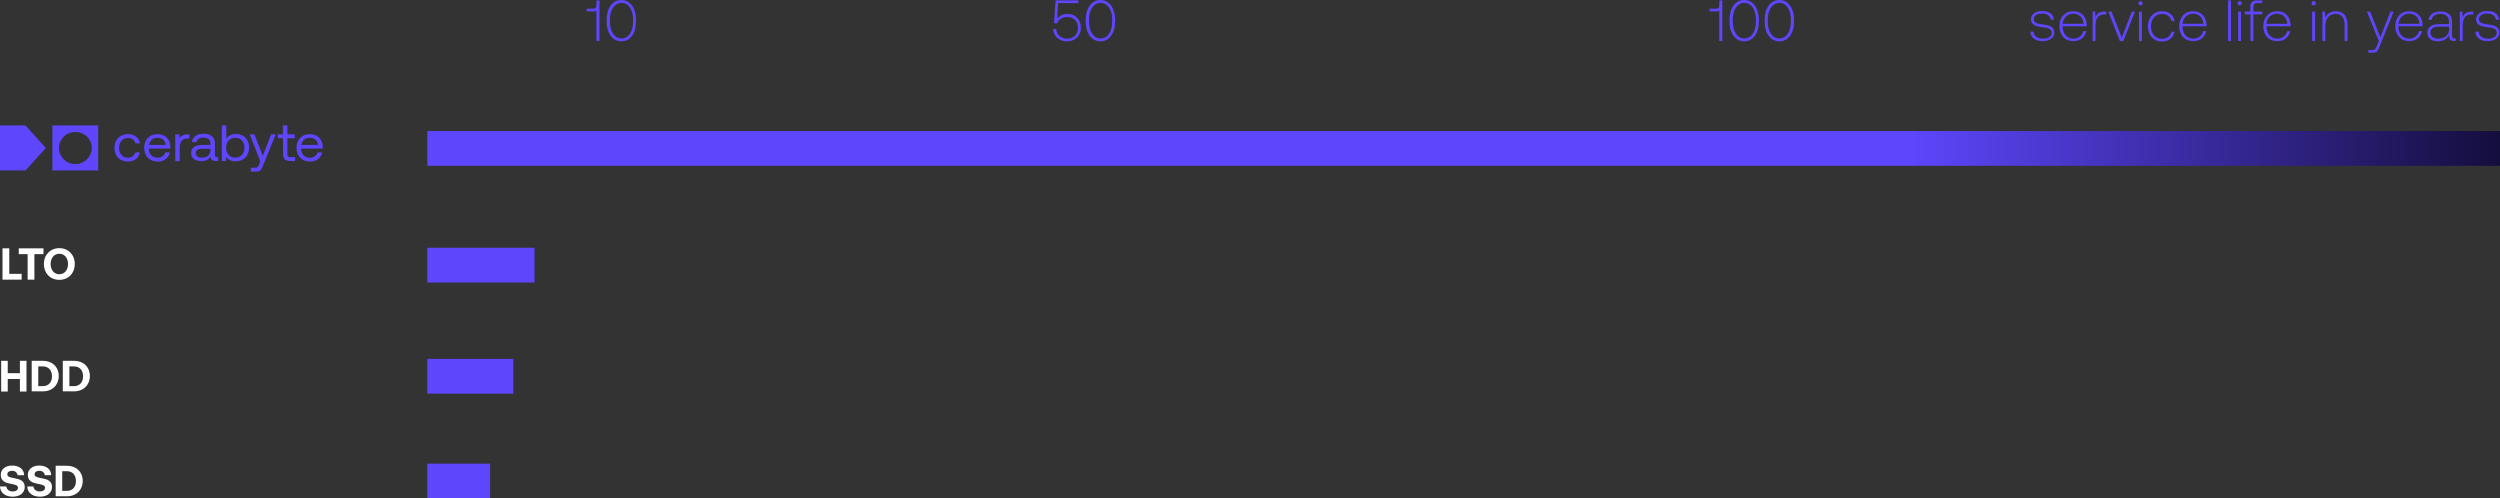 <svg xmlns="http://www.w3.org/2000/svg" xmlns:xlink="http://www.w3.org/1999/xlink" id="uuid-a9858fee-9734-4ba5-b4d9-6c17c5dd5800" x="0px" y="0px" viewBox="0 0 1293.6 257.9" style="enable-background:new 0 0 1293.6 257.9;" xml:space="preserve"><rect x="0" y="0" width="1293.6" height="257.9" fill="#333333" stroke="none"/> <style type="text/css"> .st0{fill:#5D46FC;} .st1{fill:#FFFFFF;} .st2{fill:url(#uuid-e4f3d015-8627-425e-ac01-e83e8018915c_00000057857595210337106160000010609796077030107552_);} .st3{enable-background:new ;} </style> <rect id="uuid-54938ed4-06cd-4c1c-88cc-5f50ccc4a780" x="221.1" y="185.7" class="st0" width="44.5" height="18"></rect> <rect id="uuid-3f4eb81a-28b2-445b-aa8f-3a033ff9b69e" x="221.1" y="239.9" class="st0" width="32.5" height="18"></rect> <g> <rect id="uuid-44aaa9d6-f03c-4383-8346-2edd3daef898" x="221.1" y="128.2" class="st0" width="55.5" height="18"></rect> <g> <path class="st1" d="M1.3,144.7v-16.2h3.5v13.2h6.4v3H1.3z"></path> <path class="st1" d="M9.7,128.5h12.8v3h-4.7v13.2h-3.5v-13.2H9.7V128.5z"></path> <path class="st1" d="M30.7,144.8c-4.8,0-8-3.5-8-8.2s3.3-8.2,8-8.2s8,3.5,8,8.2S35.5,144.8,30.7,144.8z M30.7,141.9 c2.7,0,4.5-2.2,4.5-5.3s-1.8-5.3-4.5-5.3s-4.5,2.2-4.5,5.3S28,141.9,30.7,141.9z"></path> </g> </g> <g> <path class="st0" d="M308.7,0.2h1.5v21h-1.6V5.4c-0.3,0.3-0.7,0.5-1.4,0.5h-3.6V4.5h3.6c0.9,0,1.4-0.7,1.4-1.6L308.7,0.2L308.7,0.2 z"></path> <path class="st0" d="M313.9,10.2c0-6,3-10.2,7.6-10.2s7.6,4.2,7.6,10.2v1c0,6.2-3.1,10.2-7.6,10.2s-7.6-4.1-7.6-10.2V10.2z M327.6,10.3c0-5.3-2.4-8.8-6-8.8s-6,3.5-6,8.8v0.8c0,5.3,2.4,8.8,6,8.8s6-3.5,6-8.8C327.6,11.1,327.6,10.3,327.6,10.3z"></path> </g> <g> <path class="st0" d="M889.7,0.2h1.5v21h-1.6V5.4c-0.3,0.3-0.7,0.5-1.4,0.5h-3.6V4.5h3.6c0.9,0,1.4-0.7,1.4-1.6L889.7,0.2L889.7,0.2 z"></path> <path class="st0" d="M894.9,10.2c0-6,3-10.2,7.6-10.2s7.6,4.2,7.6,10.2v1c0,6.2-3.1,10.2-7.6,10.2s-7.6-4.1-7.6-10.2V10.2z M908.6,10.3c0-5.3-2.4-8.8-6-8.8s-6,3.5-6,8.8v0.8c0,5.3,2.4,8.8,6,8.8s6-3.5,6-8.8C908.6,11.1,908.6,10.3,908.6,10.3z"></path> <path class="st0" d="M913.1,10.2c0-6,3-10.2,7.6-10.2s7.6,4.2,7.6,10.2v1c0,6.2-3.1,10.2-7.6,10.2s-7.6-4.1-7.6-10.2V10.2z M926.7,10.3c0-5.3-2.4-8.8-6-8.8s-6,3.5-6,8.8v0.8c0,5.3,2.4,8.8,6,8.8s6-3.5,6-8.8C926.7,11.1,926.7,10.3,926.7,10.3z"></path> </g> <g id="uuid-e7076549-edc2-4256-8dd5-97b7e087f92f"> <g id="uuid-a9c477fc-8a99-42e1-a613-a3cfacdbda07"> <path id="uuid-1f770a13-4ebe-4892-96c8-50871f5a7d4b" class="st0" d="M27.1,64.9v23.3h23.7V64.9H27.1z M39,84.9 c-4.7,0-8.5-3.7-8.5-8.3s3.8-8.3,8.5-8.3s8.5,3.7,8.5,8.3l0,0C47.4,81.1,43.6,84.9,39,84.9z"></path> <path id="uuid-d10c0cb5-26e4-4705-87c6-8f8320959831" class="st0" d="M13.2,64.9H0v23.3h13.2l10.5-11.6 C23.7,76.5,13.2,64.9,13.2,64.9z"></path> <g id="uuid-0d8a1d38-8586-47d6-8d8c-bdc557473712"> <path id="uuid-29c7f7f8-58b8-41fe-aa0d-e78cb467a4ec" class="st0" d="M98,69.5v2.2h-1.2c-3,0-3.8,2.4-3.8,4.6v7.1h-2.3V69.5h2.1 l0.1,2c0.7-1.1,1.8-2,4.4-2H98L98,69.5z"></path> <path id="uuid-bc26df93-8131-4708-9cb4-224e38ba2da6" class="st0" d="M112.9,81.3v2h-1.3c-1.9,0-2.6-0.8-2.6-2.2 c-1.1,1.5-2.9,2.4-4.8,2.3c-3.2,0-5.3-1.5-5.3-4.1c0-2.8,2-4.3,5.8-4.3h4.2v-0.9c0-1.8-1.3-2.9-3.6-2.9c-2,0-3.4,0.9-3.7,2.3 h-2.3c0.3-2.7,2.6-4.3,6.1-4.3c3.7,0,5.8,1.8,5.8,5v6.1c0,0.7,0.3,0.9,0.9,0.9C112.2,81.3,112.9,81.3,112.9,81.3z M108.9,77h-4.4 c-2.1,0-3.2,0.7-3.2,2.3c0,1.4,1.2,2.3,3.1,2.3c2.9,0,4.5-1.6,4.5-3.9V77L108.9,77z"></path> <path id="uuid-95c7d9cd-87d3-4416-a74d-7b68172fad37" class="st0" d="M128.9,76.4c0,4.2-2.9,7.1-6.9,7.1c-2.4,0-4.1-0.9-4.9-2.3 l-0.2,2.1h-2.1V64.9h2.3v6.8c1.1-1.6,3-2.4,4.9-2.4C126,69.3,128.9,71.9,128.9,76.4z M126.5,76.4c0-3-1.9-5.1-4.8-5.1 s-4.7,2.1-4.7,5.1s1.9,5.2,4.7,5.2C124.6,81.5,126.5,79.4,126.5,76.4L126.5,76.4L126.5,76.4z"></path> <path id="uuid-72eb2103-1d83-4b97-b312-e4e14bcb102a" class="st0" d="M129.2,69.5h2.4l4.4,11.1l4.3-11.1h2.4l-6.6,16.2 c-0.9,2.2-1.4,3.1-3.5,3.1h-2.8v-2h2.1c1.3,0,1.6-0.3,2.1-1.6l0.7-1.7L129.2,69.5L129.2,69.5z"></path> <path id="uuid-2165cccb-08ba-4138-8d3c-3fe7d7d60183" class="st0" d="M146.4,71.5h-2.6v-2h2.6v-4.6h2.3v4.6h3.8v2h-3.8v8.2 c0,1.2,0.4,1.6,1.7,1.6h2.3v2h-2.5c-2.8,0-3.7-1.2-3.7-3.6L146.4,71.5L146.4,71.5z"></path> <path id="uuid-4b3f7558-d088-4f3b-901a-c94d08477e38" class="st0" d="M70.1,78.8c-0.5,1.7-2.1,2.8-3.9,2.8 c-2.8,0-4.6-2.1-4.6-5.1s1.9-5.1,4.6-5.1c1.8-0.1,3.5,1,3.9,2.8h2.4c-0.6-2.9-2.8-4.8-6.3-4.8c-4.2,0-7,2.9-7,7.1 s2.8,7.1,6.9,7.1c3.4,0,5.7-1.8,6.3-4.7L70.1,78.8L70.1,78.8z"></path> <path id="uuid-5c4591aa-2ef5-4684-8670-a8091d48ede3" class="st0" d="M85.6,78.8c-0.5,1.7-2.2,2.9-4.1,2.8 c-2.7,0-4.4-1.8-4.5-4.5v-0.2h11.1c0-0.3,0.1-0.7,0.1-0.9c-0.1-4.1-2.8-6.6-6.8-6.6s-6.8,2.9-6.8,7.1s2.8,7.1,7.1,7.1 c3,0.1,5.6-1.9,6.2-4.7L85.6,78.8L85.6,78.8z M81.4,71.3c2.4,0,4.1,1.3,4.3,3.7h-8.6C77.4,72.9,79.2,71.2,81.4,71.3L81.4,71.3z"></path> <path id="uuid-f7fa5592-88eb-4752-8241-84b15bf083cd" class="st0" d="M164.4,78.8c-0.5,1.7-2.2,2.9-4.1,2.8 c-2.7,0-4.4-1.8-4.5-4.5v-0.2h11.1c0-0.3,0.1-0.7,0.1-0.9c-0.1-4.1-2.8-6.6-6.8-6.6s-6.8,2.9-6.8,7.1s2.8,7.1,7.1,7.1 c3,0.1,5.6-1.9,6.2-4.7L164.4,78.8L164.4,78.8z M160.2,71.3c2.4,0,4.1,1.3,4.3,3.7h-8.6C156.1,72.9,158,71.2,160.2,71.3 L160.2,71.3z"></path> </g> </g> </g> <linearGradient id="uuid-e4f3d015-8627-425e-ac01-e83e8018915c_00000147927501909352383670000004473346355311284129_" gradientUnits="userSpaceOnUse" x1="-1278.321" y1="1050.931" x2="-1278.06" y2="1050.931" gradientTransform="matrix(1388.37 0 0 -14 1775778.125 14789.84)"> <stop offset="0" style="stop-color:#5D46FC"></stop> <stop offset="1" style="stop-color:#050215"></stop> </linearGradient> <path id="uuid-e4f3d015-8627-425e-ac01-e83e8018915c" style="fill:url(#uuid-e4f3d015-8627-425e-ac01-e83e8018915c_00000147927501909352383670000004473346355311284129_);" d=" M221.1,67.8h1072.5v18H221.1V67.8z"></path> <g> <path class="st0" d="M559.3,14.3c0,4.6-3.4,7.1-7.2,7.1c-4.5,0-7-3-7.2-6.4h1.6c0.2,2.7,2.2,5,5.7,5c2.9,0,5.6-1.9,5.6-5.6 c0-3.2-2.1-5.6-5.5-5.6c-1.9,0-4.5,0.8-5.4,3.3l-1.5-0.1l0.8-11.8H558v1.4h-10.5L547,9.8c1.3-1.8,3.3-2.6,5.5-2.6 C556.6,7.3,559.3,10.2,559.3,14.3L559.3,14.3z"></path> <path class="st0" d="M561.8,10.2c0-6,3-10.2,7.6-10.2s7.6,4.2,7.6,10.2v1c0,6.2-3.1,10.2-7.6,10.2s-7.6-4.1-7.6-10.2V10.2z M575.5,10.3c0-5.3-2.4-8.8-6-8.8s-6,3.5-6,8.8v0.8c0,5.3,2.4,8.8,6,8.8s6-3.5,6-8.8C575.5,11.1,575.5,10.3,575.5,10.3z"></path> </g> <g> <path class="st0" d="M1052.3,16.5c0.1,2.2,2,3.5,4.9,3.5c2.5,0,4.4-1.1,4.4-3c0-2.3-2.1-2.6-4.7-2.9c-3.1-0.4-6-1-6-4.1 c0-2.6,2.4-4.4,5.9-4.3c3.3,0,5.8,1.5,6,4.5h-1.6c-0.3-2-2-3.2-4.5-3.2c-2.6,0-4.3,1.1-4.3,2.9c0,2.1,2.1,2.4,4.5,2.7 c3.3,0.4,6.1,1.1,6.1,4.3c0,2.7-2.7,4.4-5.9,4.4c-3.8,0-6.4-1.7-6.5-4.9h1.7V16.5z"></path> <path class="st0" d="M1065.6,13.5c0-4.5,2.9-7.7,7.1-7.7s6.9,2.7,7.1,7.2c0,0.2,0,0.4,0,0.6h-12.5v0.3c0.1,3.6,2.2,6.1,5.6,6.1 c2.5,0,4.5-1.5,5.1-3.9h1.6c-0.7,3.1-3.2,5.2-6.6,5.2C1068.6,21.4,1065.6,18.3,1065.6,13.5L1065.6,13.5z M1078.1,12.3 c-0.2-3.3-2.4-5.2-5.4-5.2c-2.8,0-5.1,2.1-5.4,5.2H1078.1L1078.1,12.3z"></path> <path class="st0" d="M1089.8,6v1.5h-1.1c-3.6,0-4.4,2.9-4.4,6v7.7h-1.5V6h1.3l0.2,3c0.6-1.7,1.8-3,4.7-3H1089.8L1089.8,6z"></path> <path class="st0" d="M1090.9,6h1.7l5.3,13.5l5.2-13.5h1.6l-6,15.2h-1.8L1090.9,6L1090.9,6z"></path> <path class="st0" d="M1106.5,1.7c0-0.6,0.5-1.1,1.1-1.1s1.1,0.5,1.1,1.1s-0.5,1.1-1.1,1.1S1106.5,2.3,1106.5,1.7z M1106.8,6h1.5 v15.2h-1.5V6z"></path> <path class="st0" d="M1111.4,13.6c0-4.6,3-7.8,7.3-7.8c3.5,0,5.9,1.9,6.5,5.1h-1.6c-0.5-2.3-2.4-3.7-4.9-3.7 c-3.4,0-5.7,2.7-5.7,6.5s2.3,6.4,5.7,6.4c2.5,0,4.4-1.4,4.9-3.7h1.6c-0.6,3.1-3.1,5.1-6.5,5.1C1114.3,21.4,1111.4,18.3,1111.4,13.6 z"></path> <path class="st0" d="M1127.6,13.5c0-4.5,2.9-7.7,7.1-7.7s6.9,2.7,7.1,7.2c0,0.2,0,0.4,0,0.6h-12.5v0.3c0.1,3.6,2.2,6.1,5.6,6.1 c2.5,0,4.5-1.5,5.1-3.9h1.6c-0.7,3.1-3.2,5.2-6.6,5.2C1130.6,21.4,1127.6,18.3,1127.6,13.5L1127.6,13.5z M1140.1,12.3 c-0.2-3.3-2.4-5.2-5.4-5.2c-2.8,0-5.1,2.1-5.4,5.2H1140.1L1140.1,12.3z"></path> <path class="st0" d="M1152.9,0.2h1.5v21h-1.5V0.2z"></path> <path class="st0" d="M1157.8,1.7c0-0.6,0.5-1.1,1.1-1.1s1.1,0.5,1.1,1.1s-0.5,1.1-1.1,1.1S1157.8,2.3,1157.8,1.7z M1158.1,6h1.5 v15.2h-1.5V6z"></path> <path class="st0" d="M1161.5,6h2.9V3.7c0-2.4,1-3.5,3.6-3.5h2.6v1.4h-2.5c-1.5,0-2.1,0.6-2.1,2.1V6h4.6v1.4h-4.6v13.8h-1.5V7.4 h-2.9L1161.5,6L1161.5,6z"></path> <path class="st0" d="M1171.1,13.5c0-4.5,2.9-7.7,7.1-7.7s6.9,2.7,7.1,7.2c0,0.2,0,0.4,0,0.6h-12.5v0.3c0.1,3.6,2.2,6.1,5.6,6.1 c2.5,0,4.5-1.5,5.1-3.9h1.6c-0.7,3.1-3.2,5.2-6.6,5.2C1174,21.4,1171.1,18.3,1171.1,13.5L1171.1,13.5z M1183.5,12.3 c-0.2-3.3-2.4-5.2-5.4-5.2c-2.8,0-5.1,2.1-5.4,5.2H1183.5L1183.5,12.3z"></path> <path class="st0" d="M1196.1,1.7c0-0.6,0.5-1.1,1.1-1.1s1.1,0.5,1.1,1.1s-0.5,1.1-1.1,1.1S1196.1,2.3,1196.1,1.7z M1196.4,6h1.5 v15.2h-1.5V6z"></path> <path class="st0" d="M1214.7,12.7v8.5h-1.5v-8.5c0-3.6-1.8-5.5-4.7-5.5c-3.3,0-5.3,2.5-5.3,6.5v7.5h-1.5V6h1.3l0.2,3.2 c0.9-2,2.7-3.4,5.5-3.4C1212.1,5.8,1214.7,7.9,1214.7,12.7L1214.7,12.7z"></path> <path class="st0" d="M1224.7,6h1.7l5.3,13.3l5.2-13.3h1.7l-7.3,18.1c-1,2.4-1.4,3.2-3.5,3.2h-2.3v-1.4h1.9c1.6,0,1.8-0.5,2.5-2.1 l1-2.5L1224.7,6L1224.7,6z"></path> <path class="st0" d="M1239.4,13.5c0-4.5,2.9-7.7,7.1-7.7s6.9,2.7,7.1,7.2c0,0.2,0,0.4,0,0.6H1241v0.3c0.1,3.6,2.2,6.1,5.6,6.1 c2.5,0,4.5-1.5,5.1-3.9h1.6c-0.7,3.1-3.2,5.2-6.6,5.2C1242.4,21.4,1239.4,18.3,1239.4,13.5L1239.4,13.5z M1251.9,12.3 c-0.2-3.3-2.4-5.2-5.4-5.2c-2.8,0-5.1,2.1-5.4,5.2H1251.9L1251.9,12.3z"></path> <path class="st0" d="M1270.7,19.8v1.4h-0.9c-1.8,0-2.6-0.8-2.5-2.6v-0.5c-0.9,1.9-2.8,3.3-5.9,3.3s-5.4-1.6-5.4-4.4 c0-2.9,2.1-4.5,6-4.5h5.2v-1.3c0-2.5-1.6-4-4.5-4c-2.6,0-4.2,1.2-4.6,3.1h-1.5c0.4-2.8,2.7-4.4,6.2-4.4c3.8,0,6,2,6,5.4v7.1 c0,1.2,0.4,1.5,1.4,1.5L1270.7,19.8L1270.7,19.8z M1267.2,13.8h-5.3c-2.8,0-4.3,1.1-4.3,3.1c0,1.9,1.5,3.1,4,3.1 c3.6,0,5.7-2.1,5.7-5L1267.2,13.8L1267.2,13.8z"></path> <path class="st0" d="M1279.8,6v1.5h-1.1c-3.6,0-4.4,2.9-4.4,6v7.7h-1.5V6h1.3l0.2,3c0.6-1.7,1.8-3,4.7-3H1279.8L1279.8,6z"></path> <path class="st0" d="M1282.6,16.5c0.1,2.2,2,3.5,4.9,3.5c2.5,0,4.4-1.1,4.4-3c0-2.3-2.1-2.6-4.7-2.9c-3.1-0.4-6-1-6-4.1 c0-2.6,2.4-4.4,5.9-4.3c3.3,0,5.8,1.5,6,4.5h-1.6c-0.3-2-2-3.2-4.5-3.2c-2.6,0-4.3,1.1-4.3,2.9c0,2.1,2.1,2.4,4.5,2.7 c3.3,0.4,6.1,1.1,6.1,4.3c0,2.7-2.7,4.4-5.9,4.4c-3.8,0-6.4-1.7-6.5-4.9h1.7V16.5z"></path> </g> <g class="st3"> <path class="st1" d="M0.6,186.7H4v6.4h6.3v-6.4h3.4v15.9h-3.4v-6.5H4v6.5H0.6V186.7z"></path> <path class="st1" d="M16.4,202.6v-15.9h5.8c4.9,0,8.2,3.2,8.2,7.9c0,4.6-3.3,7.9-8.2,7.9h-5.8V202.6z M19.8,199.8h2.4 c3,0,4.7-2.1,4.7-5.1s-1.7-5.1-4.7-5.1h-2.4C19.8,189.6,19.8,199.8,19.8,199.8z"></path> <path class="st1" d="M32.5,202.6v-15.9h5.8c4.9,0,8.2,3.2,8.2,7.9c0,4.6-3.3,7.9-8.2,7.9h-5.8V202.6z M35.9,199.8h2.4 c3,0,4.7-2.1,4.7-5.1s-1.7-5.1-4.7-5.1h-2.4V199.8z"></path> </g> <g class="st3"> <path class="st1" d="M3.3,251.7c0.1,1.5,1.3,2.6,3.3,2.6c1.6,0,2.7-0.7,2.7-1.9c0-1.3-1.3-1.6-3.9-2.1c-2.7-0.5-5-1.4-5-4.6 c0-2.8,2.3-4.8,5.9-4.8c3.7,0,6.1,1.9,6.2,5H9.1c-0.2-1.3-1.2-2.3-2.8-2.3c-1.4,0-2.5,0.6-2.5,1.8c0,1.3,1.2,1.6,3.9,2.1 s5.1,1.3,5.1,4.5c0,3-2.5,5-6.2,5c-4,0-6.5-2.1-6.6-5.3H3.3z"></path> <path class="st1" d="M17.3,251.7c0.1,1.5,1.3,2.6,3.3,2.6c1.6,0,2.7-0.7,2.7-1.9c0-1.3-1.3-1.6-3.9-2.1c-2.7-0.5-5-1.4-5-4.6 c0-2.8,2.3-4.8,5.9-4.8c3.7,0,6.1,1.9,6.2,5h-3.3c-0.2-1.3-1.2-2.3-2.8-2.3c-1.4,0-2.5,0.6-2.5,1.8c0,1.3,1.2,1.6,3.9,2.1 s5.1,1.3,5.1,4.5c0,3-2.5,5-6.2,5c-4,0-6.5-2.1-6.6-5.3H17.3z"></path> <path class="st1" d="M28.8,256.8V241h5.8c4.9,0,8.2,3.2,8.2,7.9c0,4.6-3.3,7.9-8.2,7.9H28.8z M32.2,254h2.4c3,0,4.7-2.1,4.7-5.1 s-1.7-5.1-4.7-5.1h-2.4V254z"></path> </g> </svg>